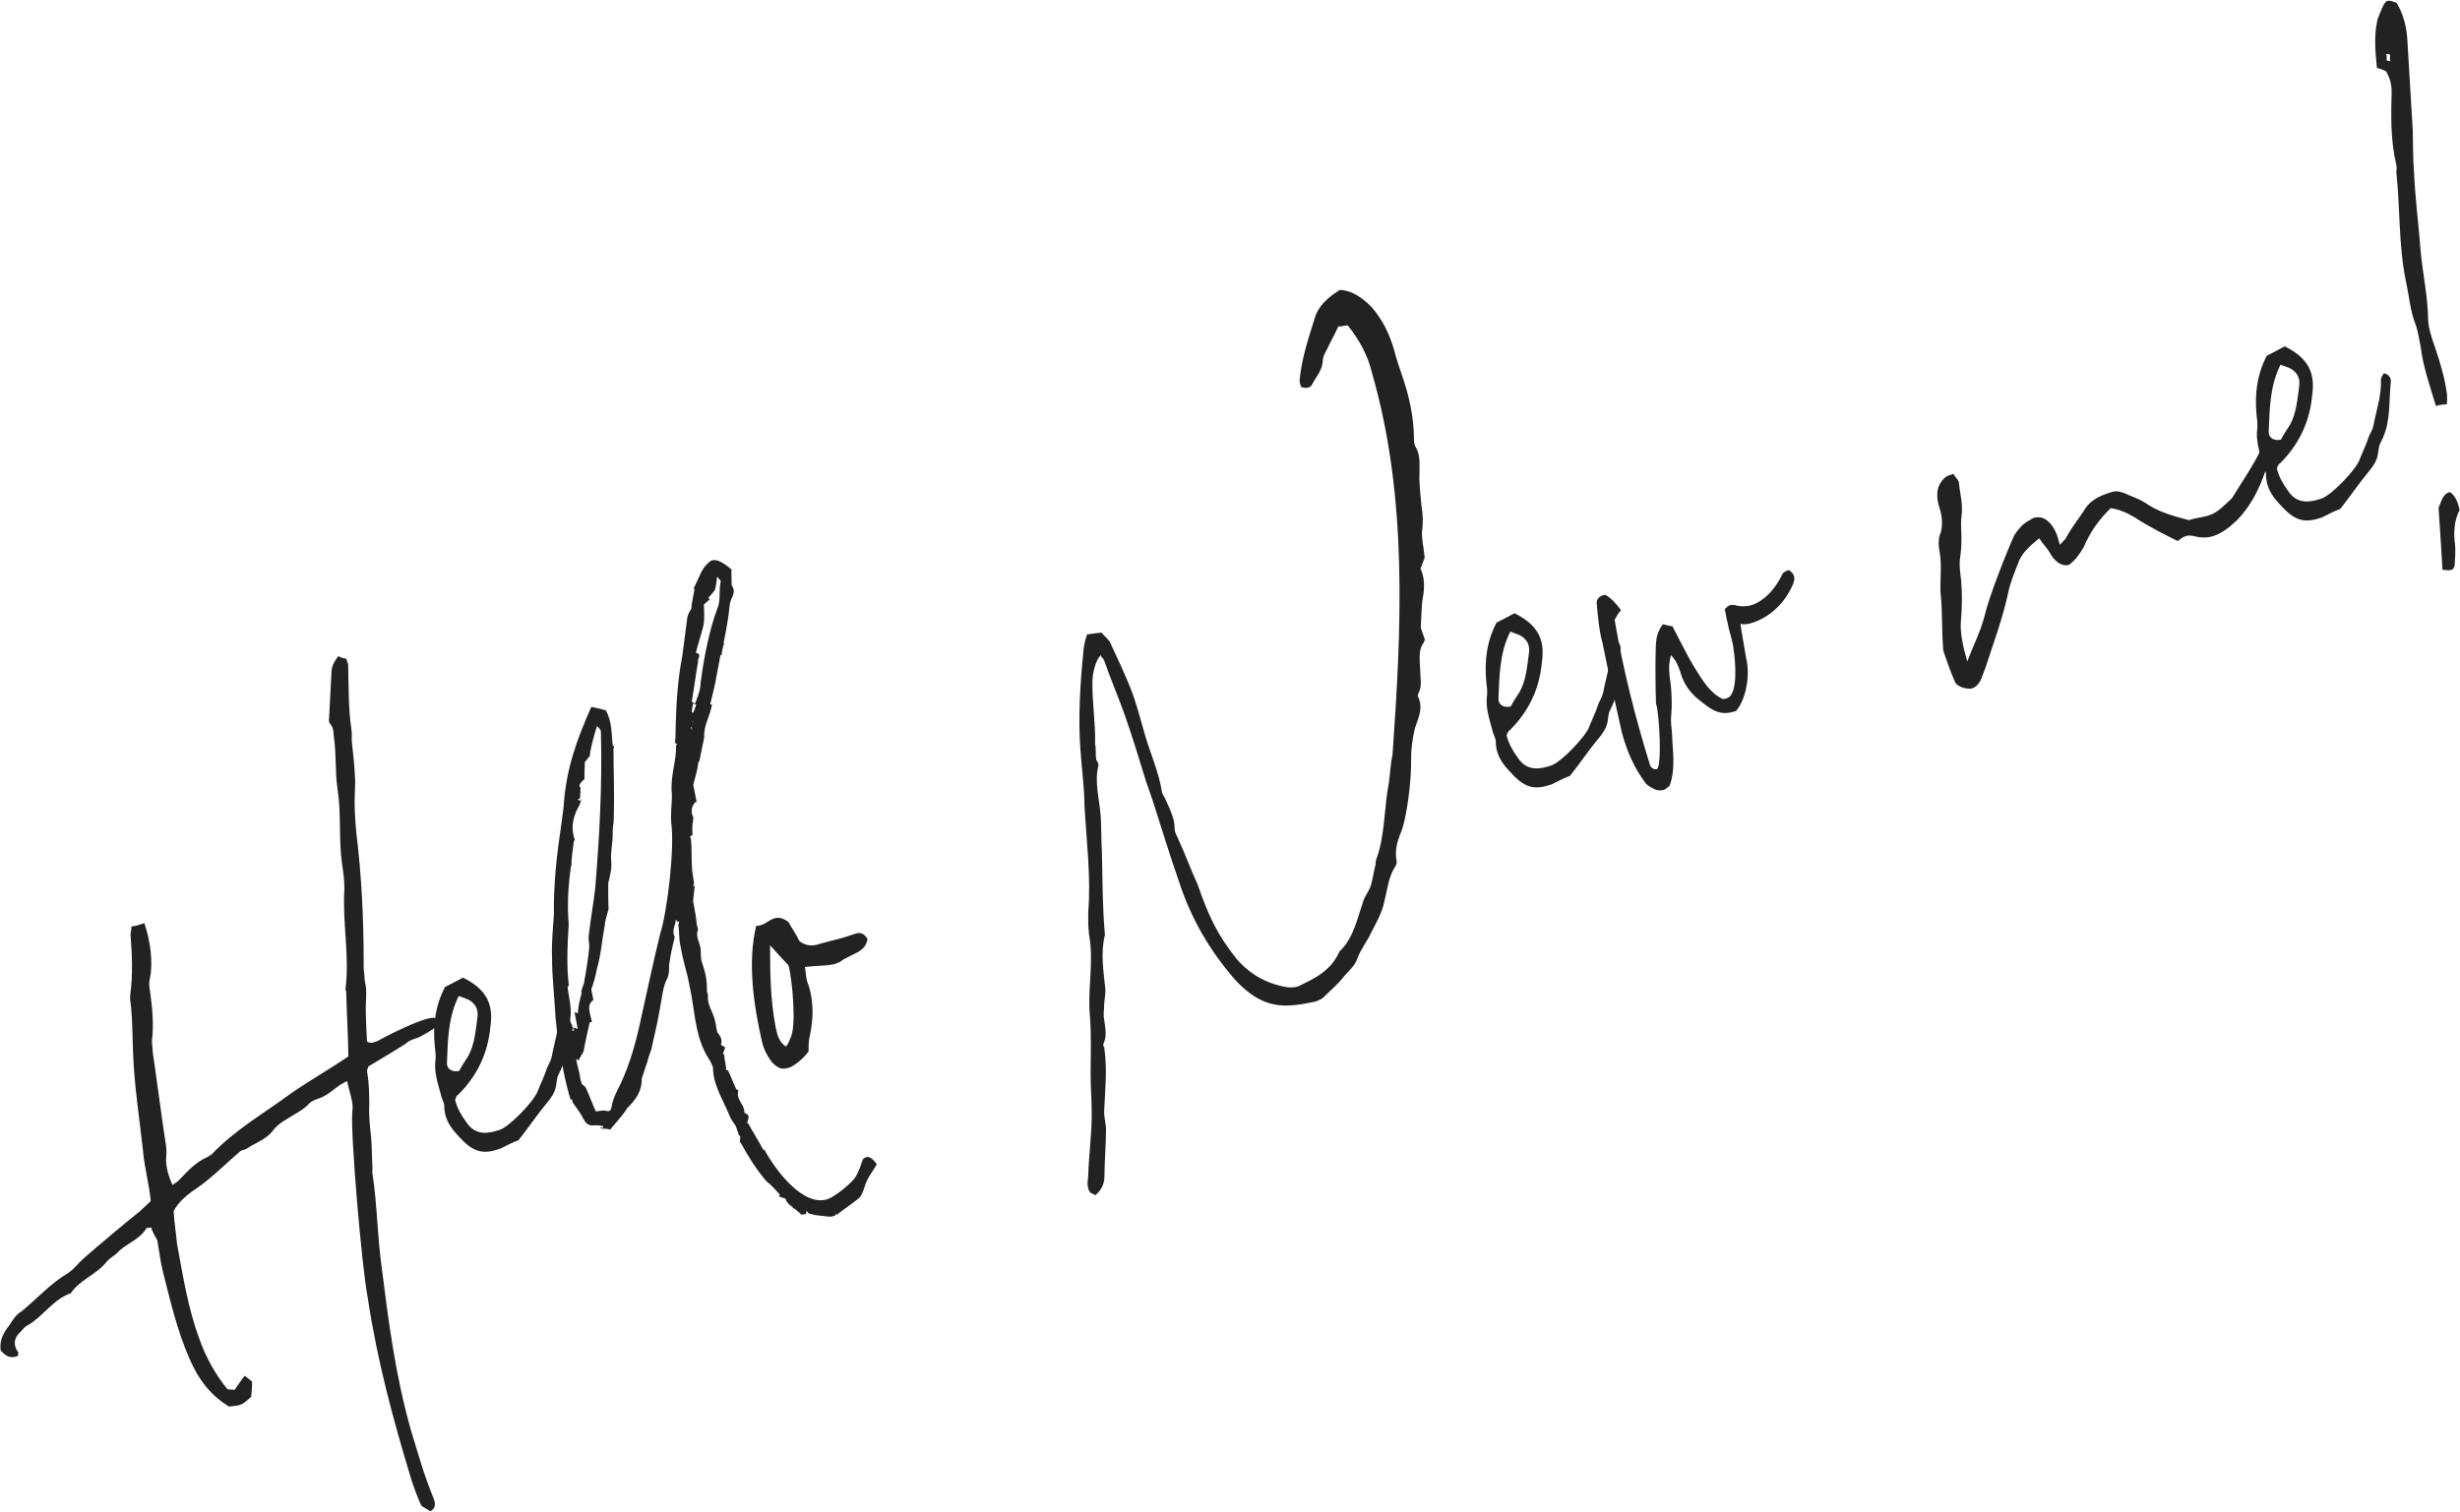 <?xml version="1.0" encoding="UTF-8"?><svg id="a" xmlns="http://www.w3.org/2000/svg" viewBox="0 0 270 166"><path d="m37.996,72.304l.216.622c.063,2.416.004,4.758.362,7.188.093.548-.022,1.052.071,1.6.136,1.23.272,2.459.321,3.719.058.445-.022,1.053-.016,1.63-.087,1.423.034,2.89.156,4.357.594,4.786.807,9.588.811,14.345-.029.475.029.918.086,1.363-.029.474.115.889.172,1.334.064,1.022-.08,2-.016,3.024.028.919.056,1.837.12,2.86.367.221.626.131.799.071l.345-.12c1.051-.596,3.362-1.746,4.917-2.285.778-.27,1.418-.375,1.49-.168l.251.725c.036.103-2.203,1.46-2.412,1.417-.518.18-.778.27-1.224.656-1.275.789-2.549,1.58-3.996,2.429-.05.135-.238.431-.13.742.187,1.097.2,2.252.214,3.409-.072,1.186.063,2.415.199,3.645.1,1.127.078,2.179.142,3.201.021.342-.044.712.028.92.509,3.421.514,6.786.987,10.105.766,6.118,1.51,11.896,3.212,17.923.776,2.517,1.465,5.065,2.5,7.492.179.517.272,1.066-.383,1.409-.281-.25-.82-.412-1.014-.693-.409-.902-.733-1.836-1.02-2.664-2.04-6.722-3.763-13.09-4.816-20.037-.646-3.259-1.932-18.136-1.7-20.538.181-.875-.337-2.089-.559-3.289-.432.15-.482.284-.741.374-.705.476-1.426,1.191-2.29,1.49-.605.21-.95.329-1.361.819-.447.387-.842.641-1.325.924-.792.506-1.793.969-2.391,1.757-.785,1.085-2.03,1.4-2.96,2.07l-.605.21c-1.649,1.384-3.14,2.946-4.86,4.123-1.102.73-1.995,1.504-2.521,2.499.085,1.364.272,2.459.372,3.586.667,3.599,1.212,7.125,2.483,10.515.647,1.866,1.71,3.818,3.048,5.444.208.044.503.057.798.071.325-.46.699-1.055,1.11-1.545.28.251.525.399.806.649.007.578-.073,1.187-.102,1.66-.583.551-.892.774-1.238.894-.259.09-.64.106-1.195.182-1.957-1.18-3.33-2.909-4.33-5.233-1.372-3.122-2.105-6.351-2.923-9.55-.272-1.066-.408-2.296-.631-3.496-.23-.384-.496-.872-.675-1.391-.259.09-.468.046-.468.046-.8,1.321-2.132,1.667-3.075,2.575-.411.49-.929.67-1.339,1.161-1.146,1.441-2.909,1.937-3.932,3.453-1.901.659-2.938,2.411-4.609,3.454-.345.12-.619.446-.892.774-.67.58-.887,1.352-.304,2.195.122.074.021.34-.029.474-.778.27-1.231.079-1.864-.63-.136-1.23.376-1.988.973-2.776.375-.593.75-1.188,1.318-1.501,1.736-1.414,3.19-3.08,5.121-4.212.705-.477,1.08-1.071,1.75-1.652,2.01-1.741,4.105-3.512,6.15-5.15.36-.357.806-.744,1.167-1.101-.179-1.911-.703-3.703-.846-5.511-.408-3.689-.988-7.318-1.101-10.994-.071-1.6-.056-3.231-.213-4.802-.057-.444-.151-.992-.085-1.362.303-2.195.19-4.477.026-6.626.015-.238.115-.505.095-.845.468-.046.9-.196,1.418-.376.647,1.866,1.005,4.295.593,6.178-.166.638.085,1.364.128,2.045.208,1.437.278,3.037.155,4.357-.115.505.065,1.023.035,1.497.509,3.422.931,6.875,1.476,10.4.021.34.078.785.014,1.155q-.123,1.32.696,3.126c.223-.193.396-.253.619-.446.994-1.041,1.901-2.052,3.161-2.605.173-.06.309-.224.482-.284,2.622-2.766,5.862-4.585,8.785-6.76,2.03-1.4,4.133-2.593,6.25-4.023-.027-2.312-.177-4.699-.24-7.114-.036-.103-.108-.31-.057-.444.427-3.515-.362-7.188-.144-10.746.022-1.052-.128-2.045-.279-3.037-.344-2.667-.047-5.44-.477-8.076-.265-1.882-.113-3.675-.378-5.557-.093-.548.022-1.052-.452-1.584-.158-.178-.093-.548-.078-.785.101-1.661.153-3.188.255-4.848q.008-.815.742-1.766c.245.148.576.265.871.279Z" fill="#222"/><path d="m50.815,107.328c2.461,1.237,3.38,2.775,3.012,5.341-.275,3.113-1.566,5.533-3.503,7.482-.087.03-.223.193-.274.327,0,0-.05.134-.1.268.201.859.697,1.731,1.243,2.471,1.007,1.508,2.461,1.237,3.67.818,1.123-.389,3.745-3.156,4.148-4.224.252-.668.54-1.233.843-2.034.419-1.305.562-.891.822-2.373.296-1.38.765-2.82.694-4.42.015-.237.202-.535.338-.698.626.132.806.649.741,1.02-.217,2.165-.003,4.18-.882,6.11-.49,1.098-.325.46-.534,1.81-.13.742-.591,1.365-1.002,1.856-1.095,1.308-1.981,2.66-3.127,4.102-.605.21-1.26.552-2.001.925-1.728.599-2.822.514-4.368-1.155-.914-.961-1.705-1.848-1.776-3.448.065-.37-.287-.829-.381-1.377-.344-1.274-.775-2.517-.566-3.866.029-.475-.028-.92-.086-1.363-.236-2.356.068-4.55,1.12-6.54.741-.374,1.396-.717,1.966-1.03Zm.57,8.625c.713-1.291.8-2.715,1.025-4.302.094-.845-.208-1.437-.942-1.879-.453-.192-.784-.309-1.115-.426-1.204,2.39-1.191,4.94-1.301,7.415.007.578.532.977,1.346.811.288-.565.612-1.025.987-1.619Z" fill="#222"/><path d="m61.254,114.273c-.078-.785-.193-1.674-.272-2.459-.114-2.282-.4-4.504-.391-6.713-.072-1.601.117-3.292.204-4.715-.041-3.468.322-6.611.82-9.919l.239-1.824c.262-4.269,1.473-7.475,3.045-11.038.626.131,1.043.218,1.583.38.726,1.257.603,2.577.775,3.911l.086-.03.072.207-.086.03c.012,2.549.112,5.069.038,7.648.007.578-.159,1.216-.116,1.898-.022,1.052-.239,1.824-.175,2.846.115.89-.138,1.557-.268,2.298l-.036-.103c-.044.712-.001,1.393-.009,2.209.022.341.007.578.028.919-.166.638-.367,1.173-.397,1.647-.31,1.618-.412,3.278-.895,4.954-.13.742-.346,1.513-.599,2.18.057.445.165.755.222,1.2-.792.506-.346,1.513-.181,2.268l.036.103-.259.09c-.231,1.01-.462,2.018-.657,3.13-.101.267-.375.595-.526.995l-.086.03c-.036-.103-.122-.074-.158-.177q-.051.134-.015.237c.093.548.273,1.067.367,1.615.021.34.129.652.201.859l.036.103c.123.073.367.221.439.429.374.799.661,1.627,1.071,2.531.381-.016.64-.106.936-.093.209.044.417.087.504.057.259-.09.274-.327.339-.697.18-.876.555-1.47.944-2.301,1.066-2.228,1.781-4.913,2.323-7.538.693-3.026,1.299-6.023,2.029-8.945.786-2.478,1.589-9.373,1.21-12.144-.1-1.127.095-2.239.067-3.157-.214-2.015.513-3.545.457-5.382q.086-.03.137-.163c-.086.03-.209-.045-.245-.148.036.103-.051.134-.015.238q-.036-.105.015-.238c.079-.608.037-1.289.066-1.764.073-2.58.233-5.189.725-7.68.174-1.453.383-2.803.556-4.256.065-.37.253-.667.44-.965.044-.712.21-1.349.34-2.09l-.072-.208c.425-.727.692-1.633,1.153-2.256.274-.327.548-.655.807-.744.518-.18,1.216.159,2.18.986-.03.474.014,1.155.02,1.734.582.842-.123,1.32-.217,2.165-.124,1.319-.384,2.802-.679,4.182l.086-.03c-.151.401-.267.905-.296,1.38l-.123-.073c-.13.742-.26,1.482-.441,2.358-.144.978-.411,1.883-.643,2.892,0,0-.05.133-.015.237l.172-.06c-.209,1.35-.944,2.301-.859,3.665l-.541,2.625-.087.03c-.094.845-.361,1.75-.577,2.522l.387,1.955-.122-.074c-.36.357-.562.891-.346,1.513.158.177.057.445.043.682-.116.504-.022,1.052-.051,1.527l-.086.03-.036-.103c-.086.03-.05.133-.137.163l.108.31c.1,1.127.028,2.313.128,3.439.058.445.15.992.208,1.437-.086.03-.05.133-.101.267l.173-.06c-.08.608-.109,1.083-.188,1.691.129.652.222,1.199.315,1.747.022.341.093.548.079.785.072.208.144.415.165.755l-.036-.103c-.252.668.172,1.333.301,1.985.058.445-.022,1.052.157,1.57.359,1.037.56,1.895.538,2.948-.014.238.058.445.129.652-.144.98.525,1.792.726,2.651.144.415.151.993.294,1.407.353.458.583.844.381,1.377l.489.295-.252.668.036.103.087-.03c.043.682.222,1.2.229,1.777l.173-.06c.338.695.589,1.421.928,2.117l.244.147c-.252.668.223,1.2.525,1.792.072.207.143.414.129.652.784.308.338.695.308,1.169l.087-.03c.532.977,1.15,1.923,1.718,3.003l.05-.133c1.33,2.441,4.343,6.389,7.021,5.46.691-.239,2.599-1.715,3.024-2.441.375-.595.54-1.233.793-1.901.137-.163.223-.193.396-.253.346-.12.785.309,1.137.767-.288.563-.699,1.055-.987,1.619-.425.727-.447,1.78-1.153,2.256-.756.611-1.548,1.117-2.304,1.727l-.072-.207c-.051.134-.015.237-.101.267-.173.06-.345.12-.64.106l-1.512-.173c-.209-.044-.539-.161-.748-.204-.036-.105-.158-.178-.194-.282-.051.134-.015.237-.065.371-.173.06-.382.015-.555.075l-.036-.103c-.281-.25-.561-.502-.928-.723l.086-.03c-.331-.117-.525-.399-.683-.576-.072-.208-.108-.311-.231-.385-.208-.044-.417-.087-.662-.234.087-.03.173-.06.137-.165-.475-.532-.949-1.063-1.474-1.462-1.144-1.346-2.028-2.78-2.826-4.244l-.087.03c.015-.238.065-.371-.007-.578l.036.103q.05-.133.015-.237s-.036-.103-.122-.074l-.359-1.037c-.23-.385-.546-.739-.69-1.154-.661-1.628-1.668-3.136-1.81-4.944.065-.371-.201-.86-.431-1.244-1.431-2.174-1.53-4.693-1.939-6.989-.166-.756-.222-1.2-.387-1.955-.273-1.067-.653-2.444-.804-3.436-.237-.963-.107-1.705-.272-2.46l.087-.03c-.036-.103.05-.133.015-.237,0,0-.086.03-.122-.074l-.051.134c-.036-.103-.072-.207-.194-.282.007.578-.49,1.099-.116,1.898-.18.875-.447,1.78-.541,2.625-.166.638.05,1.26-.289,1.958-.476.861-.548,2.047-.794,3.293-.26,1.483-.606,2.996-.953,4.509-.151.401-.353.936-.418,1.306-.252.668-.418,1.306-.62,1.84.035,1.497-.786,2.478-1.729,3.386l.086-.03c-.511.758-1.145,1.441-1.829,2.259-.331-.117-.712-.101-1.008-.116l-.036-.103c.086-.03.208.044.295.014l-.072-.207c-.209-.044-.504-.057-.799-.071-.554.076-.972-.012-1.309-.707-.338-.695-.812-1.227-1.237-1.893q.05-.133.015-.237l-.172.06-.036-.103c-.668-2.207-.97-4.192-1.342-6.384Zm1.757-1.073l-.144-.415c.123.073.331.117.54.162-.129-.652-.223-1.2-.352-1.852.036.103.122.074.208.044q.036.103.158.177c-.036-.103.015-.237.015-.237.044-.712.209-1.35.426-2.121l-.087.03c.065-.37.217-.772.318-1.038.26-1.483.455-2.595.578-3.915.029-.474-.151-.992-.035-1.497.189-1.69.499-3.307.687-4.997.471-5.62.785-11.416.63-17.166-.021-.342-.266-.489-.424-.666-.202.534-.801,2.715-.794,3.293-.223.193-.325.46-.548.655.006.577-.073,1.185-.03,1.867-.223.193-.447.387-.548.655-.086.03.072.207.108.31-.029.475-.007.815-.072,1.186l-.259.09.245.147c.086-.03.05-.133.137-.163-.015.237-.065.37-.166.638-.612,1.025-1.031,2.33-.528,3.781.036.105-.137.165-.101.268-.094.845-.274,1.72-.246,2.639l-.036-.103c-.354,2.328-.449,4.567-.27,6.479-.16,2.609-.241,4.61.01,6.729-.05.133-.137.163-.137.163.136,1.23.495,2.266.286,3.616-.015.237.18.518.287.829-.05.133-.015.237-.065.371q.086-.03.208.044Zm3.383-11.737l-.036-.103q-.086.03.036.103Zm9.443-21.613l.143.414c-.072-.207-.021-.34-.057-.444l-.086.03Zm.252-.668l-.087.03.036.103.051-.134Zm-.021-.34l-.072-.208.072.208Zm-.129-.652l.123.073c.187-.298.202-.535.353-.935-.087.03-.209-.044-.331-.118-.065.371-.166.638-.144.98Zm.353-.935c.202-.535.454-1.203.519-1.573.115-.505.044-.712.159-1.216.318-2.432.925-5.428,1.732-7.565.439-.965.167-2.032.397-3.04.051-.134-.194-.282-.388-.562-.08.608-.109,1.082-.26,1.483-.187.297-.411.49-.684.818l.036.103c.036.103.123.073.123.073l-.67.58c.043.682.049,1.26.006,1.972-.05.133-.015.237-.065.37-.231,1.01-.584,1.944-.815,2.953.748.205.129.652.237.962-.26,1.483-.434,2.937-.694,4.42l.367.222Zm2.608-14.253l.172-.06-.172.06Z" fill="#222"/><path d="m92.93,105.151c-.914.433-.36.357-1.31.686-.986.226-2.167.17-3.275.323.129.652.086,1.363.424,2.059.56,1.896.494,3.659.133,5.409-.166.638-.159,1.216-.152,1.795-.598.787-1.267,1.368-2.009,1.741-.864.299-1.281.212-2.037-.571-.546-.739-.884-1.434-1.085-2.293-.933-4.088-1.578-8.74-.618-12.671.209.045.382-.015.641-.105.432-.15.792-.508,1.31-.687.432-.15.936-.092,1.584.381.301.591.848,1.331,1.222,2.13.892.619,1.619.483,2.31.244,1.764-.494,1.973-.451,3.7-1.05.518-.18.986-.226,1.446.543-.209,1.35-1.404,1.532-2.283,2.069Zm-8.413-1.379c.019,3.127.018,5.914.628,9.07.165.755.33,1.511,1.1,2.056.223-.193.375-.595.475-.861.75-1.188.234-6.582-.182-8.063-.597-.606-1.23-1.314-2.021-2.202Z" fill="#222"/><path d="m146.89,35.837c-.44.965-.865,1.693-1.254,2.524-.238.43-.476.86-.469,1.439-.094.845-.642,1.5-1.066,2.228-.101.267-.238.43-.497.52-.173.06-.468.046-.799-.071-.072-.208-.18-.518-.165-.755.232-2.402.953-4.51,1.638-6.721.383-1.409,1.499-2.376,2.773-3.167,1.267.026,2.404.793,3.439,1.826,1.266,1.419,2.013,3.017,2.538,4.809.237.963.56,1.896.847,2.724.79,2.281,1.285,4.546,1.313,6.858-.015.237.007.578.114.889.619.947.474,1.925.502,2.844-.073,1.187.099,2.52.199,3.646.151.993.229,1.778.085,2.757-.094.845.179,1.912.279,3.037-.101.268-.252.668-.454,1.203.41.902.474,1.925.279,3.037-.181.875-.167,2.032-.255,3.454l.467,1.347c-.086.03-.101.268-.237.431-.512.758-.325,1.853-.297,2.773-.008.815.229,1.777-.11,2.475-.101.267-.238.43-.08.608.553,1.317-.059,2.342-.377,3.38-.282,1.142-.441,2.358-.427,3.515.042,2.074-.443,6.537-1.222,8.2-.303.802-.57,1.707-.383,2.803.108.31-.08.607-.267.905-.612,1.025-.736,2.345-1.068,3.62-.245,1.246-.858,2.271-1.434,3.399-.44.965-1.124,1.783-1.528,2.851-.217.772-.972,1.383-1.52,2.036-.598.788-1.354,1.398-2.074,2.112-.274.327-.706.476-1.051.596-3.34.694-5.593.894-8.614-2.238-2.848-3.191-4.99-6.86-6.305-10.931-1.006-2.902-1.925-5.833-2.881-8.869l-.754-2.176c-.74-2.414-1.444-4.723-2.234-7.003-.719-2.074-1.645-4.19-2.364-6.262-.072-.207-.317-.355-.388-.562-.547.654-.829,1.796-.887,2.745-.059,2.343.35,4.639.291,6.981.129.652.014,1.155.143,1.807.158.178.266.489.216.622-.447,1.781.113,3.676.255,5.484.086,1.363.049,2.652.134,4.016.07,2.994.054,6.017.333,9.056-.498,1.913-.161,4.002.054,6.017.007.578-.109,1.082-.138,1.557.007.578-.109,1.082-.016,1.63.114.889.352,1.852-.038,2.683-.051.134-.101.267.057.444.359,2.43.091,4.729-.004,6.967-.043.712.244,1.54.2,2.252-.016,1.63-.154,3.187-.169,4.817.028.919-.311,1.617-.98,2.198-.209-.043-.367-.222-.576-.265-.388-.562-.309-1.17-.229-1.777.059-2.343.413-4.671.386-6.983,0-1.393-.12-2.86-.119-4.253.009-2.209.089-4.21-.075-6.359-.278-3.037.45-5.96-.088-8.908-.115-.889-.107-1.704-.1-2.52.319-3.825-.196-7.825-.417-11.812-.006-1.971-.307-3.956-.435-6.001-.285-3.616-.002-7.544.338-11.029.08-.607.195-1.112.397-1.647.555-.075,1.109-.151,1.576-.197.353.458.842.753.985,1.167.747,1.598,1.495,3.196,2.156,4.824.697,1.732,1.135,3.554,1.659,5.345.632,2.102,1.487,4.012,1.824,6.1.022.341.302.592.41.903.446,1.006.978,1.983.991,3.139-.029.474.323.932.467,1.347.747,1.598,1.322,3.256,2.069,4.854,1.114,3.213,2.077,5.432,4.277,8.152,1.618,1.877,3.589,2.818,5.727,3.123.381-.016.59.027,1.022-.122,1.829-.866,3.572-1.701,4.501-3.766,0,0,.051-.134.137-.163,1.44-1.428,1.866-3.549,2.537-5.522.252-.668.75-1.188.879-1.93.166-.638.245-1.246.411-1.885.101-.267-.021-.34.08-.608,1.009-2.671.853-5.635,1.409-8.497.144-.98.166-2.031.397-3.04.966-13.684,1.732-28.227-2.283-42.043-.402-1.717-1.307-3.493-2.645-5.119-.468.046-.813.166-1.022.122Z" fill="#222"/><path d="m166.225,67.325c2.461,1.237,3.38,2.775,3.012,5.341-.275,3.113-1.566,5.533-3.503,7.482-.087.03-.223.193-.274.327,0,0-.05.134-.1.268.201.859.697,1.731,1.243,2.471,1.007,1.508,2.461,1.237,3.67.818,1.123-.389,3.745-3.156,4.148-4.224.252-.668.54-1.233.843-2.034.419-1.305.562-.891.822-2.373.296-1.38.765-2.82.694-4.42.015-.237.202-.535.338-.698.626.132.806.649.741,1.02-.217,2.165-.003,4.18-.882,6.11-.49,1.098-.325.46-.534,1.81-.13.742-.591,1.365-1.002,1.856-1.095,1.308-1.981,2.66-3.127,4.102-.605.21-1.26.552-2.001.925-1.728.599-2.822.514-4.368-1.155-.914-.961-1.705-1.848-1.776-3.448.065-.37-.287-.829-.381-1.377-.344-1.274-.775-2.517-.566-3.866.029-.475-.028-.92-.086-1.363-.236-2.356.068-4.55,1.12-6.54.741-.374,1.396-.717,1.966-1.03Zm.57,8.625c.714-1.292.8-2.715,1.025-4.302.094-.845-.208-1.437-.942-1.879-.453-.192-.784-.309-1.115-.426-1.204,2.39-1.191,4.94-1.301,7.415.007.578.532.977,1.346.811.288-.565.612-1.025.987-1.619Z" fill="#222"/><path d="m183.556,68.747c.834,1.569,1.581,3.167,2.466,4.601.849,1.332,1.611,2.693,3.006,3.369.209.045.382-.015.554-.075,1.21-.419.888-4.139.702-5.235-.065-1.023-.51-2.029-.661-3.022-.179-.517-.186-1.095-.33-1.51.223-.193.36-.357.533-.417.432-.15.798.071,1.094.086.504.057.971.011,1.404-.139,1.382-.479,2.563-1.817,3.291-3.346.101-.267.533-.416.706-.476.734.442.74,1.019.402,1.717-.879,1.93-2.406,3.388-4.306,4.047-.518.18-1.073.256-1.404.138.151.993.466,2.74.653,3.837.437,1.821-.017,4.417-1.112,5.725-1.728.599-2.62-.02-4.109-1.246-.928-.723-1.668-1.743-2.013-3.017-.216-.622-.431-1.244-1.028-1.849-.267.905-.224,1.587-.145,2.372.244,1.542.279,3.039.141,4.595-.008.815.157,1.57.15,2.385.107,1.704.3,3.379-.306,4.982-.223.193-.447.387-.619.446-.259.09-.468.046-.763.033-.453-.192-.906-.382-1.223-.737-1.251-1.656-2.107-3.565-2.652-5.697-.696-3.124-1.428-6.353-2.074-9.612-.381-1.377-.538-2.948-.659-4.414-.058-.445.216-.771.648-.921.086-.03.259-.09.381-.016.612.369,1.087.901,1.633,1.64-.36.357-.512.758-.699,1.055.932,5.481,2.26,10.709,3.883,15.95.108.311.475.532.734.442.605-.21.292-6.137-.067-7.173-.058-.445.007-.815-.05-1.26-.02-1.734-.041-3.468.025-5.232.044-.712.174-1.453.771-2.241.418.088.748.205,1.044.219Z" fill="#222"/><path d="m242.481,56.565c.518-.18.914-.433,1.361-.819.36-.358.893-.774,1.167-1.101.8-1.323,2.522-3.892,3.113-5.258.05-.133.223-.193.31-.223.468-.046.821.412.705.917-.765,2.818-1.796,5.149-3.647,7.067-.806.744-1.563,1.355-2.513,1.685-.605.21-1.368.241-2.116.037-.418-.088-.713-.102-.972-.012-.345.12-.569.313-.878.536-1.518-.75-3.281-1.648-4.662-2.562-.978-.589-1.762-.898-2.684-1.044-1.304,1.264-2.276,2.647-2.968,4.279-.425.728-.937,1.486-1.642,1.962-.727.136-1.339-.233-1.921-1.075-.338-.695-.899-1.197-1.323-1.863-1.203.997-2.01,1.741-2.377,2.914-.353.935-.793,1.9-1.039,3.145-.592,2.76-1.601,5.431-2.438,8.042-.151.401-.303.802-.454,1.203-.252.667-.612,1.025-1.044,1.174s-1.684-.113-1.9-.735c-.446-1.007-.805-2.043-1.164-3.079-.072-.207-.144-.415-.129-.652-.142-1.807-.077-3.572-.219-5.379-.229-1.778.167-3.425-.184-5.276-.129-.652-.122-1.467.167-2.032.231-1.008.116-1.898-.243-2.934-.38-1.377-.099-2.52.916-3.22l.172-.06.518-.18c.231.385.511.635.582.842.136,1.23.481,2.504.322,3.72-.08.607-.073,1.185-.03,1.867.028.919.02,1.734-.124,2.713-.13.742-.015,1.63.099,2.519.122,1.467.12,2.86-.017,4.417-.123,1.32.207,2.83.695,4.518.707-1.87,1.471-3.295,1.918-5.075.512-2.151,2.315-6.722,3.244-8.787.375-.593.922-1.248,1.577-1.591.173-.06.31-.223.483-.283.951-.329,1.807.186,2.41,1.37.266.487.323.932.539,1.554.274-.327.497-.521.634-.684.577-1.128,1.261-1.946,1.96-3.001.526-.995,1.491-1.561,2.528-1.92.864-.299,1.037-.359,1.907-.08.698.338,1.446.543,2.303,1.059,1.417,1.018,3.122,1.471,4.828,1.925.778-.27,1.54-.302,2.232-.542Z" fill="#222"/><path d="m250.764,38.023c2.461,1.237,3.38,2.775,3.012,5.341-.275,3.113-1.566,5.533-3.503,7.482-.087.03-.223.193-.274.327,0,0-.05.134-.1.268.201.859.697,1.731,1.243,2.471,1.007,1.508,2.461,1.237,3.67.818,1.123-.389,3.745-3.156,4.148-4.224.252-.668.54-1.233.843-2.034.419-1.305.562-.891.822-2.373.296-1.38.765-2.82.694-4.42.015-.237.202-.535.338-.698.626.132.806.649.741,1.02-.217,2.165-.003,4.18-.882,6.11-.49,1.098-.325.46-.534,1.81-.13.742-.591,1.365-1.002,1.856-1.095,1.308-1.981,2.66-3.127,4.102-.605.21-1.26.552-2.001.925-1.728.599-2.822.514-4.368-1.155-.914-.961-1.705-1.848-1.776-3.448.065-.37-.287-.829-.381-1.377-.344-1.274-.775-2.517-.566-3.866.029-.475-.028-.92-.086-1.363-.236-2.356.068-4.55,1.12-6.54.741-.374,1.396-.717,1.966-1.03Zm.57,8.625c.713-1.291.8-2.715,1.025-4.302.094-.845-.208-1.437-.942-1.879-.453-.192-.784-.309-1.115-.426-1.204,2.39-1.191,4.94-1.301,7.415.007.578.532.977,1.346.811.288-.565.612-1.025.987-1.619Z" fill="#222"/><path d="m267.646,55.736c.288-.565.433-1.543,1.246-1.709q.734.442,1.064,1.953c-.576,1.129-.7,2.448-.492,3.885.043.682,0,1.393-.044,2.105-.065.371-.115.505-.375.595-.173.06-.468.046-.972-.012-.114-2.282-.278-4.431-.427-6.816Zm-6.763-48.267c-.214-2.015-.321-3.719.076-5.366.202-.535.403-1.069.692-1.633.137-.163.187-.298.36-.358.259-.09.59.028,1.044.219.69,1.154,1.071,2.531,1.157,3.894.214,3.409.391,6.713.605,10.122.035,1.497.02,3.127.141,4.594.12,2.86.5,5.631.707,8.461.221,2.592.824,5.17.837,7.72.064,1.022.388,1.954.747,2.991.575,1.658,1.099,3.45,1.328,5.228.021.34.006.577-.022,1.052-.381.016-.763.033-1.195.182-.704-2.31-1.423-4.383-1.673-6.502-.165-.755-.279-1.644-.531-2.369-.626-1.525-.732-3.229-1.098-4.843-.811-4.014-.614-7.913-1.043-11.944.015-.237.08-.608-.028-.919-.603-2.577-.565-5.259-.491-7.84.007-.815-.157-1.57-.618-2.339-.331-.118-.698-.339-.993-.352Zm1.483-.747c-.072-.207-.057-.444-.043-.682-.036-.103-.245-.147-.418-.087.072.207.058.445.043.682.122.074.208.044.417.087Z" fill="#222"/></svg>